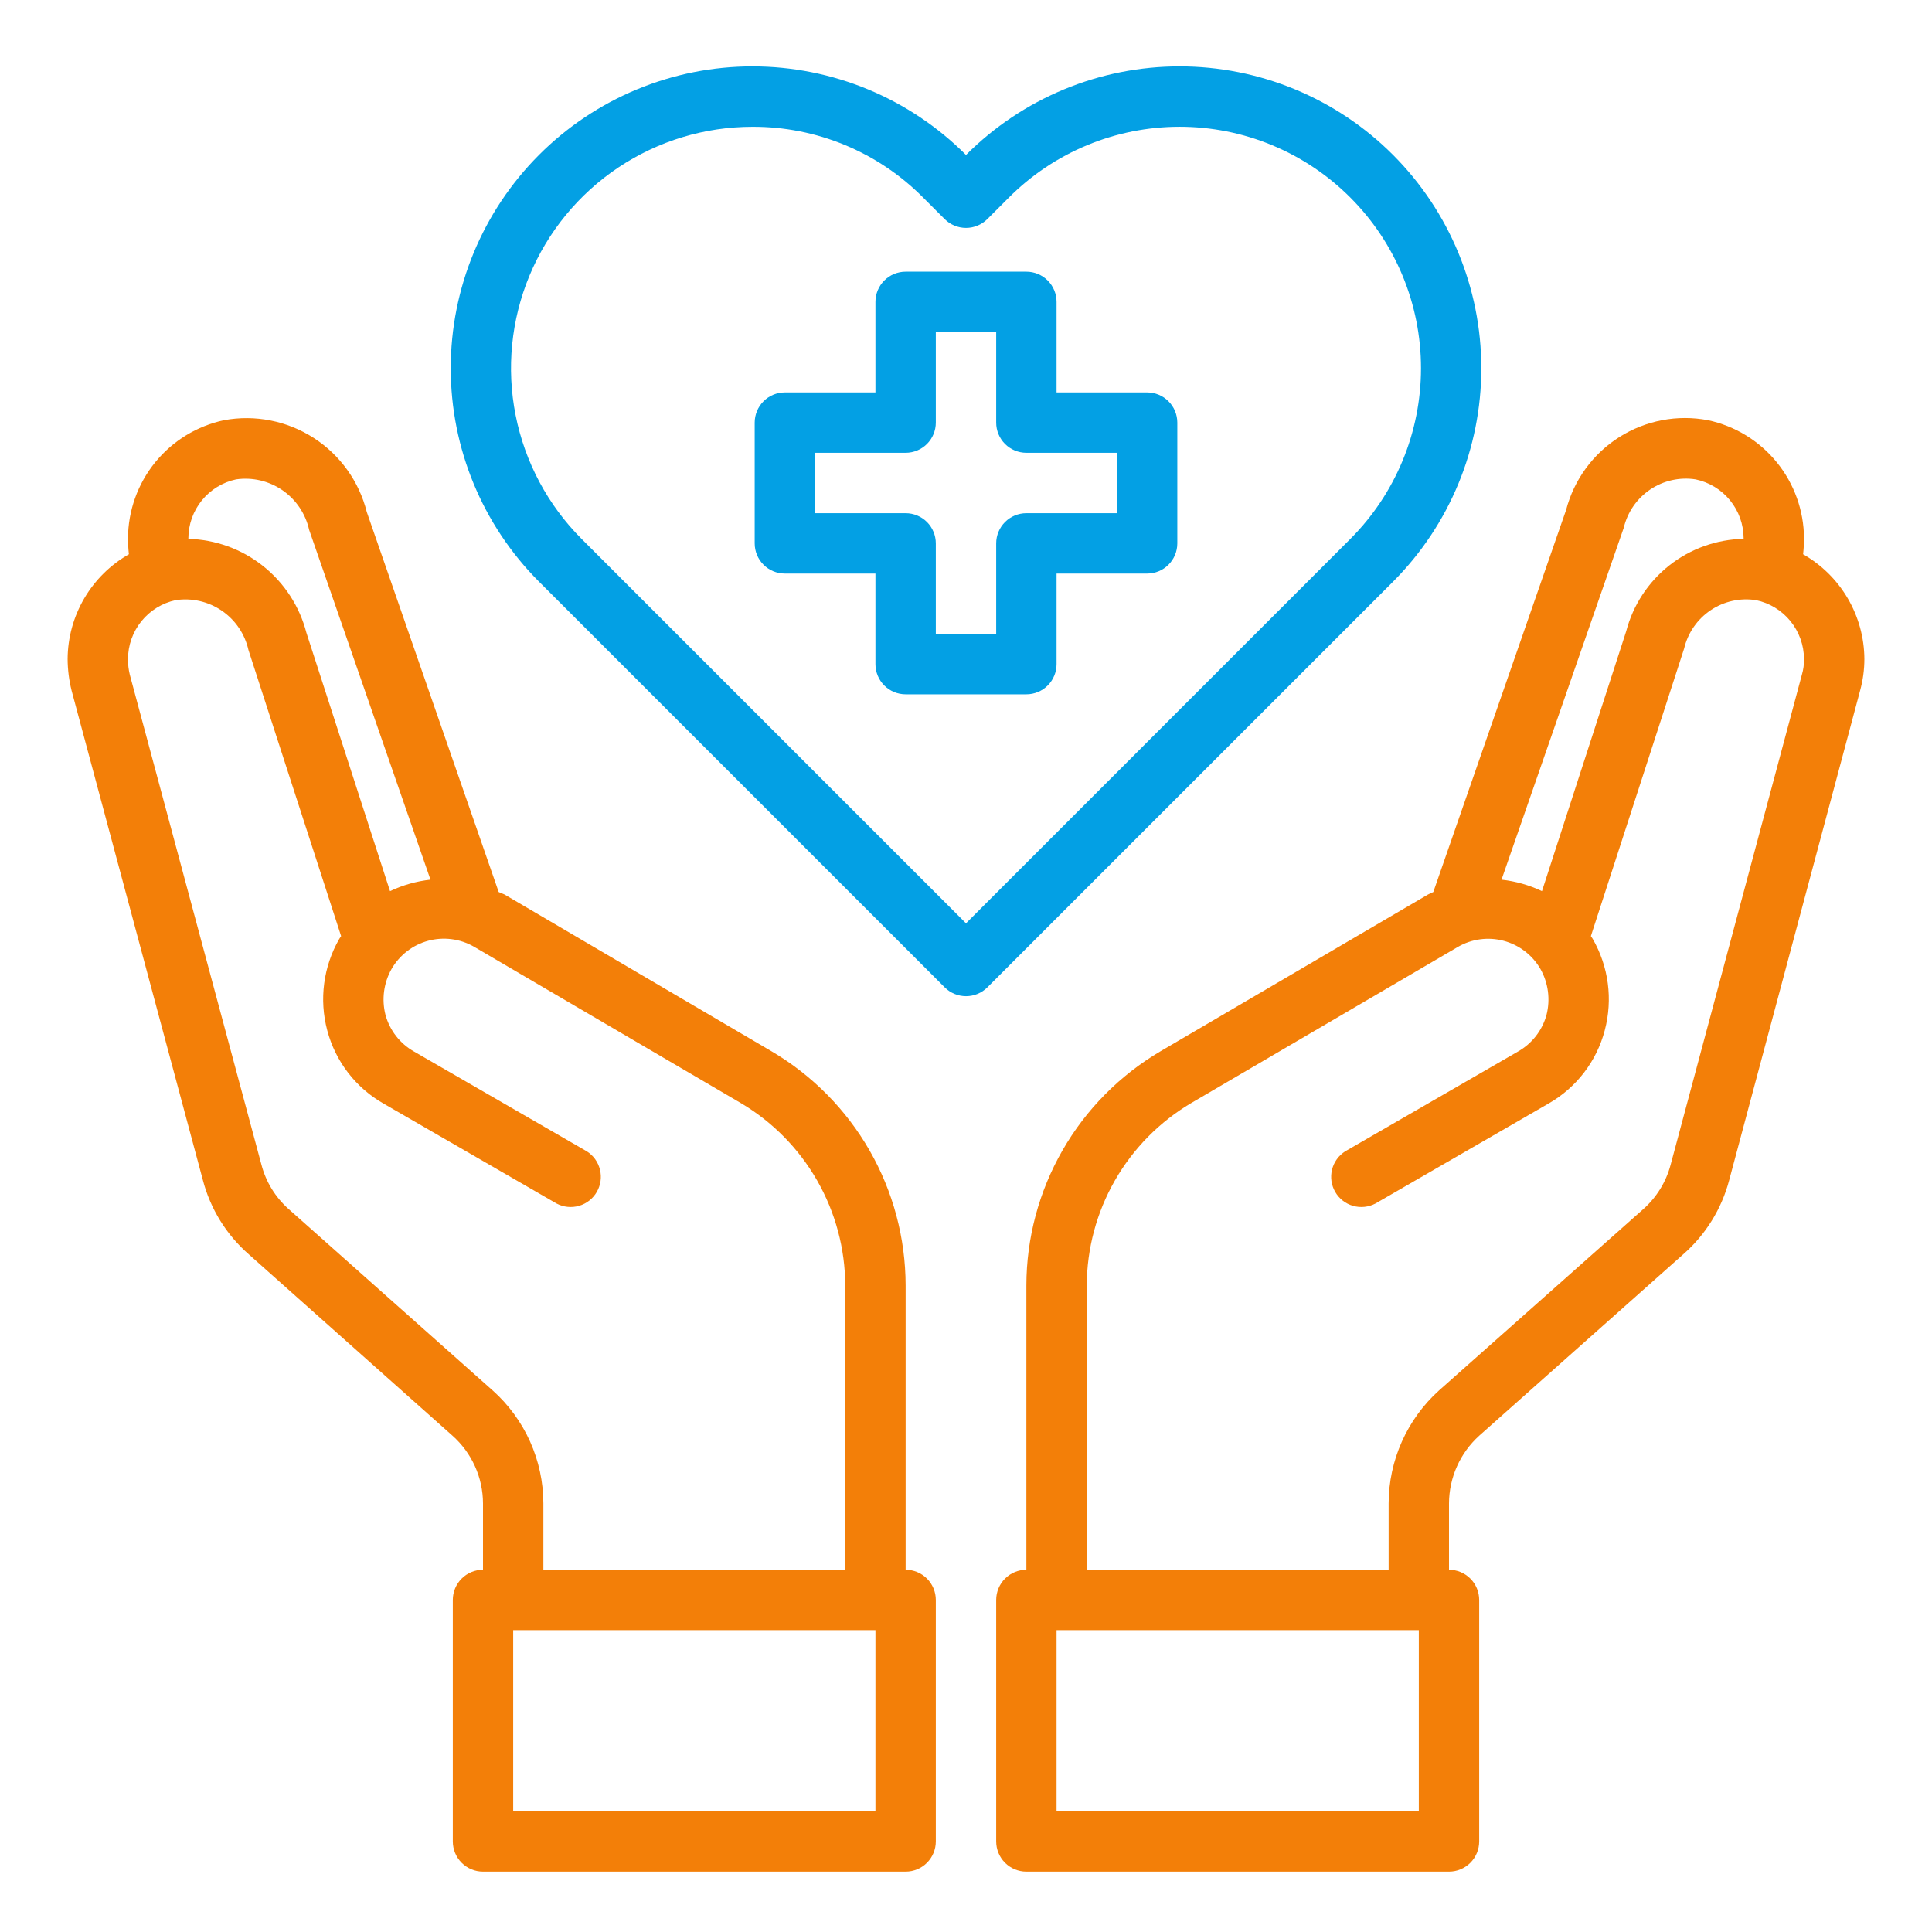<?xml version="1.0" encoding="UTF-8"?> <svg xmlns="http://www.w3.org/2000/svg" width="512" height="512" viewBox="0 0 512 512" fill="none"> <path d="M304 104H280V80C280 77.878 279.157 75.843 277.657 74.343C276.157 72.843 274.122 72 272 72H240C237.878 72 235.843 72.843 234.343 74.343C232.843 75.843 232 77.878 232 80V104H208C205.878 104 203.843 104.843 202.343 106.343C200.843 107.843 200 109.878 200 112V144C200 146.122 200.843 148.157 202.343 149.657C203.843 151.157 205.878 152 208 152H232V176C232 178.122 232.843 180.157 234.343 181.657C235.843 183.157 237.878 184 240 184H272C274.122 184 276.157 183.157 277.657 181.657C279.157 180.157 280 178.122 280 176V152H304C306.122 152 308.157 151.157 309.657 149.657C311.157 148.157 312 146.122 312 144V112C312 109.878 311.157 107.843 309.657 106.343C308.157 104.843 306.122 104 304 104ZM296 136H272C269.878 136 267.843 136.843 266.343 138.343C264.843 139.843 264 141.878 264 144V168H248V144C248 141.878 247.157 139.843 245.657 138.343C244.157 136.843 242.122 136 240 136H216V120H240C242.122 120 244.157 119.157 245.657 117.657C247.157 116.157 248 114.122 248 112V88H264V112C264 114.122 264.843 116.157 266.343 117.657C267.843 119.157 269.878 120 272 120H296V136Z" fill="#03A0E4"></path> <path d="M477.84 146.882C478.002 145.474 478.082 144.058 478.08 142.642C478.041 135.309 475.497 128.209 470.871 122.52C466.244 116.831 459.811 112.894 452.64 111.362C444.528 109.818 436.133 111.412 429.152 115.824C422.172 120.235 417.128 127.132 415.04 135.122L379.84 236.402C379.318 236.609 378.811 236.849 378.32 237.122L307.6 278.562C296.778 284.918 287.802 293.988 281.559 304.876C275.316 315.763 272.021 328.091 272 340.642V416.002C269.878 416.002 267.843 416.844 266.343 418.345C264.843 419.845 264 421.88 264 424.002V488.002C264 490.123 264.843 492.158 266.343 493.659C267.843 495.159 269.878 496.002 272 496.002H384C386.122 496.002 388.157 495.159 389.657 493.659C391.157 492.158 392 490.123 392 488.002V424.002C392 421.88 391.157 419.845 389.657 418.345C388.157 416.844 386.122 416.002 384 416.002V398.402C384.015 395.023 384.734 391.684 386.112 388.599C387.489 385.513 389.494 382.749 392 380.482L446.08 332.402C451.996 327.226 456.23 320.401 458.24 312.802L492.96 182.962C493.701 180.25 494.078 177.452 494.08 174.642C494.049 168.996 492.531 163.458 489.68 158.585C486.83 153.712 482.746 149.676 477.84 146.882V146.882ZM430.32 139.842C431.302 135.704 433.807 132.089 437.336 129.717C440.865 127.345 445.158 126.389 449.36 127.042C452.946 127.793 456.165 129.752 458.48 132.591C460.796 135.43 462.066 138.978 462.08 142.642V142.802C454.934 142.934 448.027 145.397 442.41 149.816C436.792 154.235 432.772 160.368 430.96 167.282L408.64 236.162C405.261 234.559 401.638 233.531 397.92 233.122L430.32 139.842ZM376 480.002H280V432.002H376V480.002ZM477.52 178.802L442.72 308.722C441.516 313.236 439.012 317.298 435.52 320.402L381.36 368.482C377.169 372.261 373.815 376.875 371.515 382.028C369.214 387.181 368.016 392.758 368 398.402V416.002H288V340.642C288.04 330.881 290.611 321.298 295.463 312.828C300.314 304.359 307.28 297.293 315.68 292.322L386.32 250.962C388.141 249.9 390.154 249.21 392.244 248.929C394.333 248.648 396.457 248.783 398.494 249.326C400.531 249.868 402.44 250.808 404.113 252.091C405.785 253.374 407.188 254.975 408.24 256.802C410.318 260.498 410.891 264.853 409.84 268.962C409.284 270.99 408.334 272.889 407.044 274.55C405.753 276.211 404.148 277.602 402.32 278.642L356.48 305.122C354.739 306.229 353.492 307.966 353.001 309.97C352.511 311.974 352.813 314.09 353.846 315.877C354.878 317.663 356.561 318.981 358.543 319.556C360.525 320.131 362.652 319.918 364.48 318.962L410.32 292.482C413.984 290.403 417.195 287.612 419.764 284.273C422.334 280.935 424.209 277.116 425.28 273.042C427.458 264.856 426.307 256.142 422.08 248.802L421.6 248.082L446.32 171.842C447.302 167.704 449.807 164.089 453.336 161.717C456.865 159.345 461.158 158.389 465.36 159.042C468.946 159.793 472.165 161.752 474.48 164.591C476.796 167.43 478.066 170.978 478.08 174.642C478.107 176.049 477.918 177.452 477.52 178.802V178.802Z" fill="#F37F08"></path> <path d="M240 416.001V340.642C239.979 328.091 236.684 315.763 230.441 304.876C224.198 293.988 215.222 284.918 204.4 278.562L133.68 237.041C133.2 236.801 132.64 236.641 132.16 236.401L97.2 135.681C95.168 127.576 90.124 120.549 83.094 116.031C76.064 111.513 67.577 109.843 59.36 111.362C52.189 112.894 45.756 116.831 41.129 122.52C36.502 128.209 33.959 135.308 33.92 142.642C33.918 144.058 33.998 145.474 34.16 146.882C29.254 149.675 25.17 153.712 22.32 158.585C19.469 163.458 17.951 168.996 17.92 174.642C17.936 177.446 18.285 180.239 18.96 182.962L53.76 312.722C55.749 320.352 59.985 327.209 65.92 332.402L119.92 380.482C122.451 382.733 124.478 385.492 125.87 388.58C127.263 391.668 127.988 395.014 128 398.401V416.001C125.878 416.001 123.843 416.844 122.343 418.345C120.843 419.845 120 421.88 120 424.001V488.001C120 490.123 120.843 492.158 122.343 493.658C123.843 495.159 125.878 496.001 128 496.001H240C242.122 496.001 244.156 495.159 245.657 493.658C247.157 492.158 248 490.123 248 488.001V424.001C248 421.88 247.157 419.845 245.657 418.345C244.156 416.844 242.122 416.001 240 416.001ZM49.92 142.642C49.93 138.989 51.189 135.45 53.488 132.612C55.788 129.774 58.989 127.809 62.56 127.042C66.877 126.415 71.272 127.444 74.862 129.921C78.453 132.399 80.974 136.143 81.92 140.401L114.08 233.121C110.362 233.531 106.739 234.559 103.36 236.162L81.2 167.681C79.397 160.699 75.368 154.495 69.725 150.006C64.081 145.517 57.129 142.988 49.92 142.802V142.642ZM130.56 368.482L76.48 320.402C72.968 317.281 70.462 313.188 69.28 308.642L34.4 178.802C34.069 177.44 33.907 176.043 33.92 174.642C33.93 170.989 35.189 167.45 37.488 164.612C39.788 161.774 42.989 159.809 46.56 159.042C50.847 158.398 55.218 159.402 58.795 161.851C62.372 164.3 64.889 168.012 65.84 172.242L90.4 248.082L89.92 248.802C85.693 256.141 84.542 264.856 86.72 273.042C87.791 277.116 89.666 280.935 92.236 284.273C94.805 287.612 98.016 290.403 101.68 292.482L147.52 318.962C149.348 319.918 151.475 320.131 153.457 319.556C155.439 318.981 157.122 317.663 158.154 315.876C159.187 314.09 159.489 311.974 158.998 309.97C158.508 307.965 157.261 306.228 155.52 305.122L109.68 278.642C107.852 277.601 106.247 276.211 104.956 274.55C103.666 272.889 102.716 270.99 102.16 268.962C101.109 264.853 101.682 260.498 103.76 256.801C104.805 254.979 106.199 253.38 107.863 252.096C109.526 250.812 111.426 249.868 113.454 249.318C115.482 248.768 117.598 248.624 119.682 248.892C121.766 249.16 123.777 249.836 125.6 250.882L196.32 292.322C204.72 297.293 211.686 304.359 216.537 312.828C221.389 321.298 223.96 330.881 224 340.642V416.001H144V398.401C143.986 392.75 142.782 387.165 140.467 382.01C138.151 376.855 134.776 372.245 130.56 368.482ZM232 480.001H136V432.001H232V480.001Z" fill="#F37F08"></path> <path d="M369.176 41.057C361.749 33.617 352.928 27.715 343.218 23.688C333.507 19.661 323.098 17.589 312.586 17.59C302.074 17.591 291.665 19.664 281.955 23.692C272.245 27.721 263.425 33.624 256 41.065V41.065C248.575 33.624 239.755 27.72 230.046 23.692C220.336 19.665 209.927 17.591 199.416 17.591C188.904 17.591 178.495 19.665 168.786 23.692C159.076 27.72 150.257 33.624 142.832 41.065C127.858 56.07 119.449 76.403 119.449 97.601C119.449 118.799 127.858 139.131 142.832 154.137L250.352 261.657C251.852 263.156 253.886 263.999 256.008 263.999C258.129 263.999 260.163 263.156 261.664 261.657L369.184 154.137C384.156 139.129 392.564 118.794 392.563 97.595C392.561 76.396 384.15 56.062 369.176 41.057V41.057ZM256 244.689L154.136 142.825C145.193 133.87 139.106 122.464 136.644 110.05C134.182 97.636 135.456 84.77 140.305 73.08C145.154 61.39 153.36 51.4 163.885 44.373C174.411 37.346 186.784 33.597 199.44 33.601C207.847 33.572 216.175 35.217 223.94 38.441C231.704 41.664 238.749 46.402 244.664 52.377L250.344 58.057C251.844 59.556 253.878 60.399 256 60.399C258.121 60.399 260.155 59.556 261.656 58.057L267.352 52.361C273.291 46.411 280.345 41.69 288.111 38.47C295.876 35.249 304.201 33.591 312.608 33.591C321.015 33.591 329.339 35.249 337.105 38.47C344.87 41.69 351.924 46.411 357.864 52.361C369.847 64.361 376.578 80.626 376.578 97.585C376.578 114.543 369.847 130.809 357.864 142.809L256 244.689Z" fill="#03A0E4"></path> </svg> 